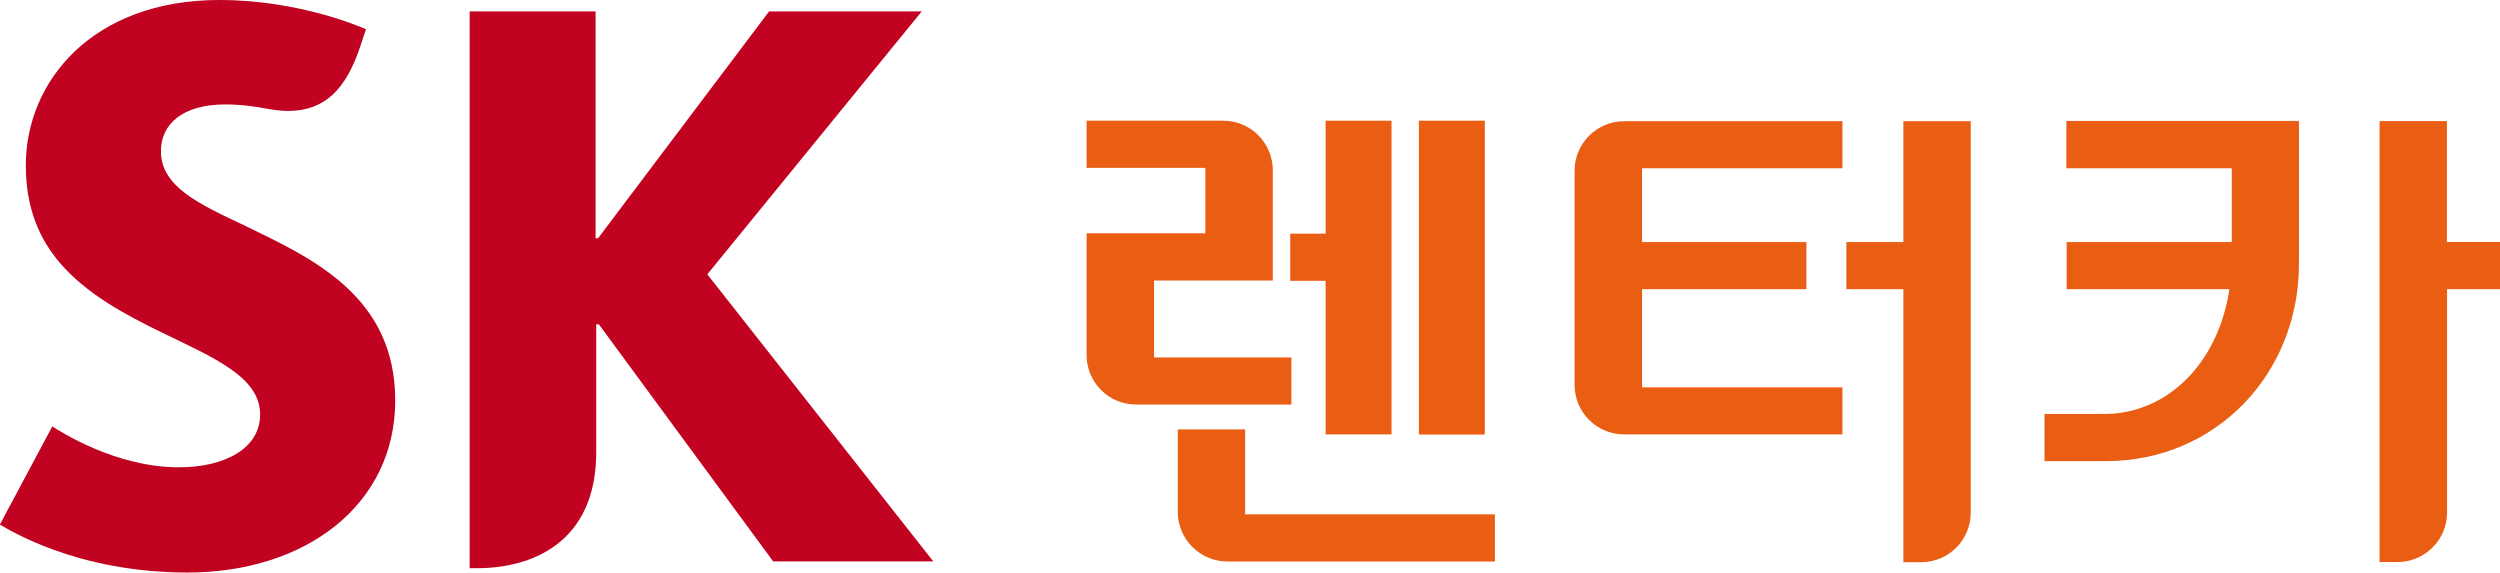 <?xml version="1.0" encoding="UTF-8"?>
<svg id="Layer_2" data-name="Layer 2" xmlns="http://www.w3.org/2000/svg" viewBox="0 0 190.78 43.69">
  <defs>
    <style>
      .cls-1 {
        fill: #ea5e14;
      }

      .cls-2 {
        fill: #c10221;
      }
    </style>
  </defs>
  <g id="Layer_1-2" data-name="Layer 1">
    <path class="cls-1" d="M98.56,27.28h-10.49v-5.87h9.06v-8.42c0-2.09-1.7-3.78-3.78-3.78h-10.43v3.6h9.06v4.99h-9.06v9.29c0,2.09,1.69,3.78,3.77,3.78h11.86v-3.6Z"/>
    <path class="cls-1" d="M95.02,39.24v-6.47h-5.14v6.29c0,2.09,1.7,3.79,3.79,3.79h20.41v-3.6h-19.05Z"/>
    <rect class="cls-1" x="108.28" y="9.21" width="5.03" height="23.95"/>
    <polygon class="cls-1" points="106.19 9.21 101.16 9.21 101.16 17.83 98.46 17.83 98.46 21.43 101.16 21.43 101.16 33.15 106.19 33.15 106.19 9.21"/>
    <path class="cls-1" d="M186.73,18.46v-9.22h-5.14v33.65h1.36c2.09,0,3.79-1.69,3.79-3.77v-17.05h4.05v-3.6h-4.05Z"/>
    <path class="cls-1" d="M157.69,12.84h12.62v5.63h-12.6v3.6h12.42c-.87,5.78-4.86,9.52-9.53,9.52h-4.58v3.6h4.68c8.37,0,14.74-6.62,14.74-15.08v-10.88h-17.75v3.6Z"/>
    <path class="cls-1" d="M145.25,9.25v9.22h-4.35v3.6h4.35v20.83h1.36c2.09,0,3.78-1.69,3.78-3.78V9.25h-5.14Z"/>
    <path class="cls-1" d="M120.16,13.02v16.36c0,2.09,1.7,3.77,3.78,3.77h16.66v-3.59h-15.29v-7.49h12.54v-3.6h-12.54v-5.63h15.29v-3.59h-16.66c-2.08,0-3.78,1.69-3.78,3.77Z"/>
    <path class="cls-2" d="M18.71,17.23c-3.53-1.66-6.43-2.99-6.43-5.69,0-2.07,1.65-3.57,4.91-3.57,1.2,0,2.19.14,3.2.33.53.09,1.1.17,1.57.17,2.85,0,4.46-1.7,5.53-4.92l.44-1.32c-.45-.19-5.12-2.23-11.19-2.23C7.07,0,1.97,6.19,1.97,12.62c0,3.25,1.02,5.59,2.6,7.44,2.05,2.39,4.97,3.94,7.71,5.28,3.98,1.94,7.57,3.4,7.57,6.29,0,2.57-2.65,4.03-6.21,4.03-4.86,0-9.11-2.78-9.65-3.12l-4,7.49c.72.4,5.85,3.66,14.32,3.66,9.02,0,15.85-5.17,15.85-13.13s-6.33-10.85-11.46-13.33Z"/>
    <path class="cls-2" d="M53.98,20.93L70.34.87h-11.65l-13.05,17.31h-.19V.87h-9.61v42.49h.57c4.16,0,9.09-1.93,9.09-8.86v-9.75h.2l13.3,18.09h12.22l-17.24-21.9Z"/>
  </g>
</svg>